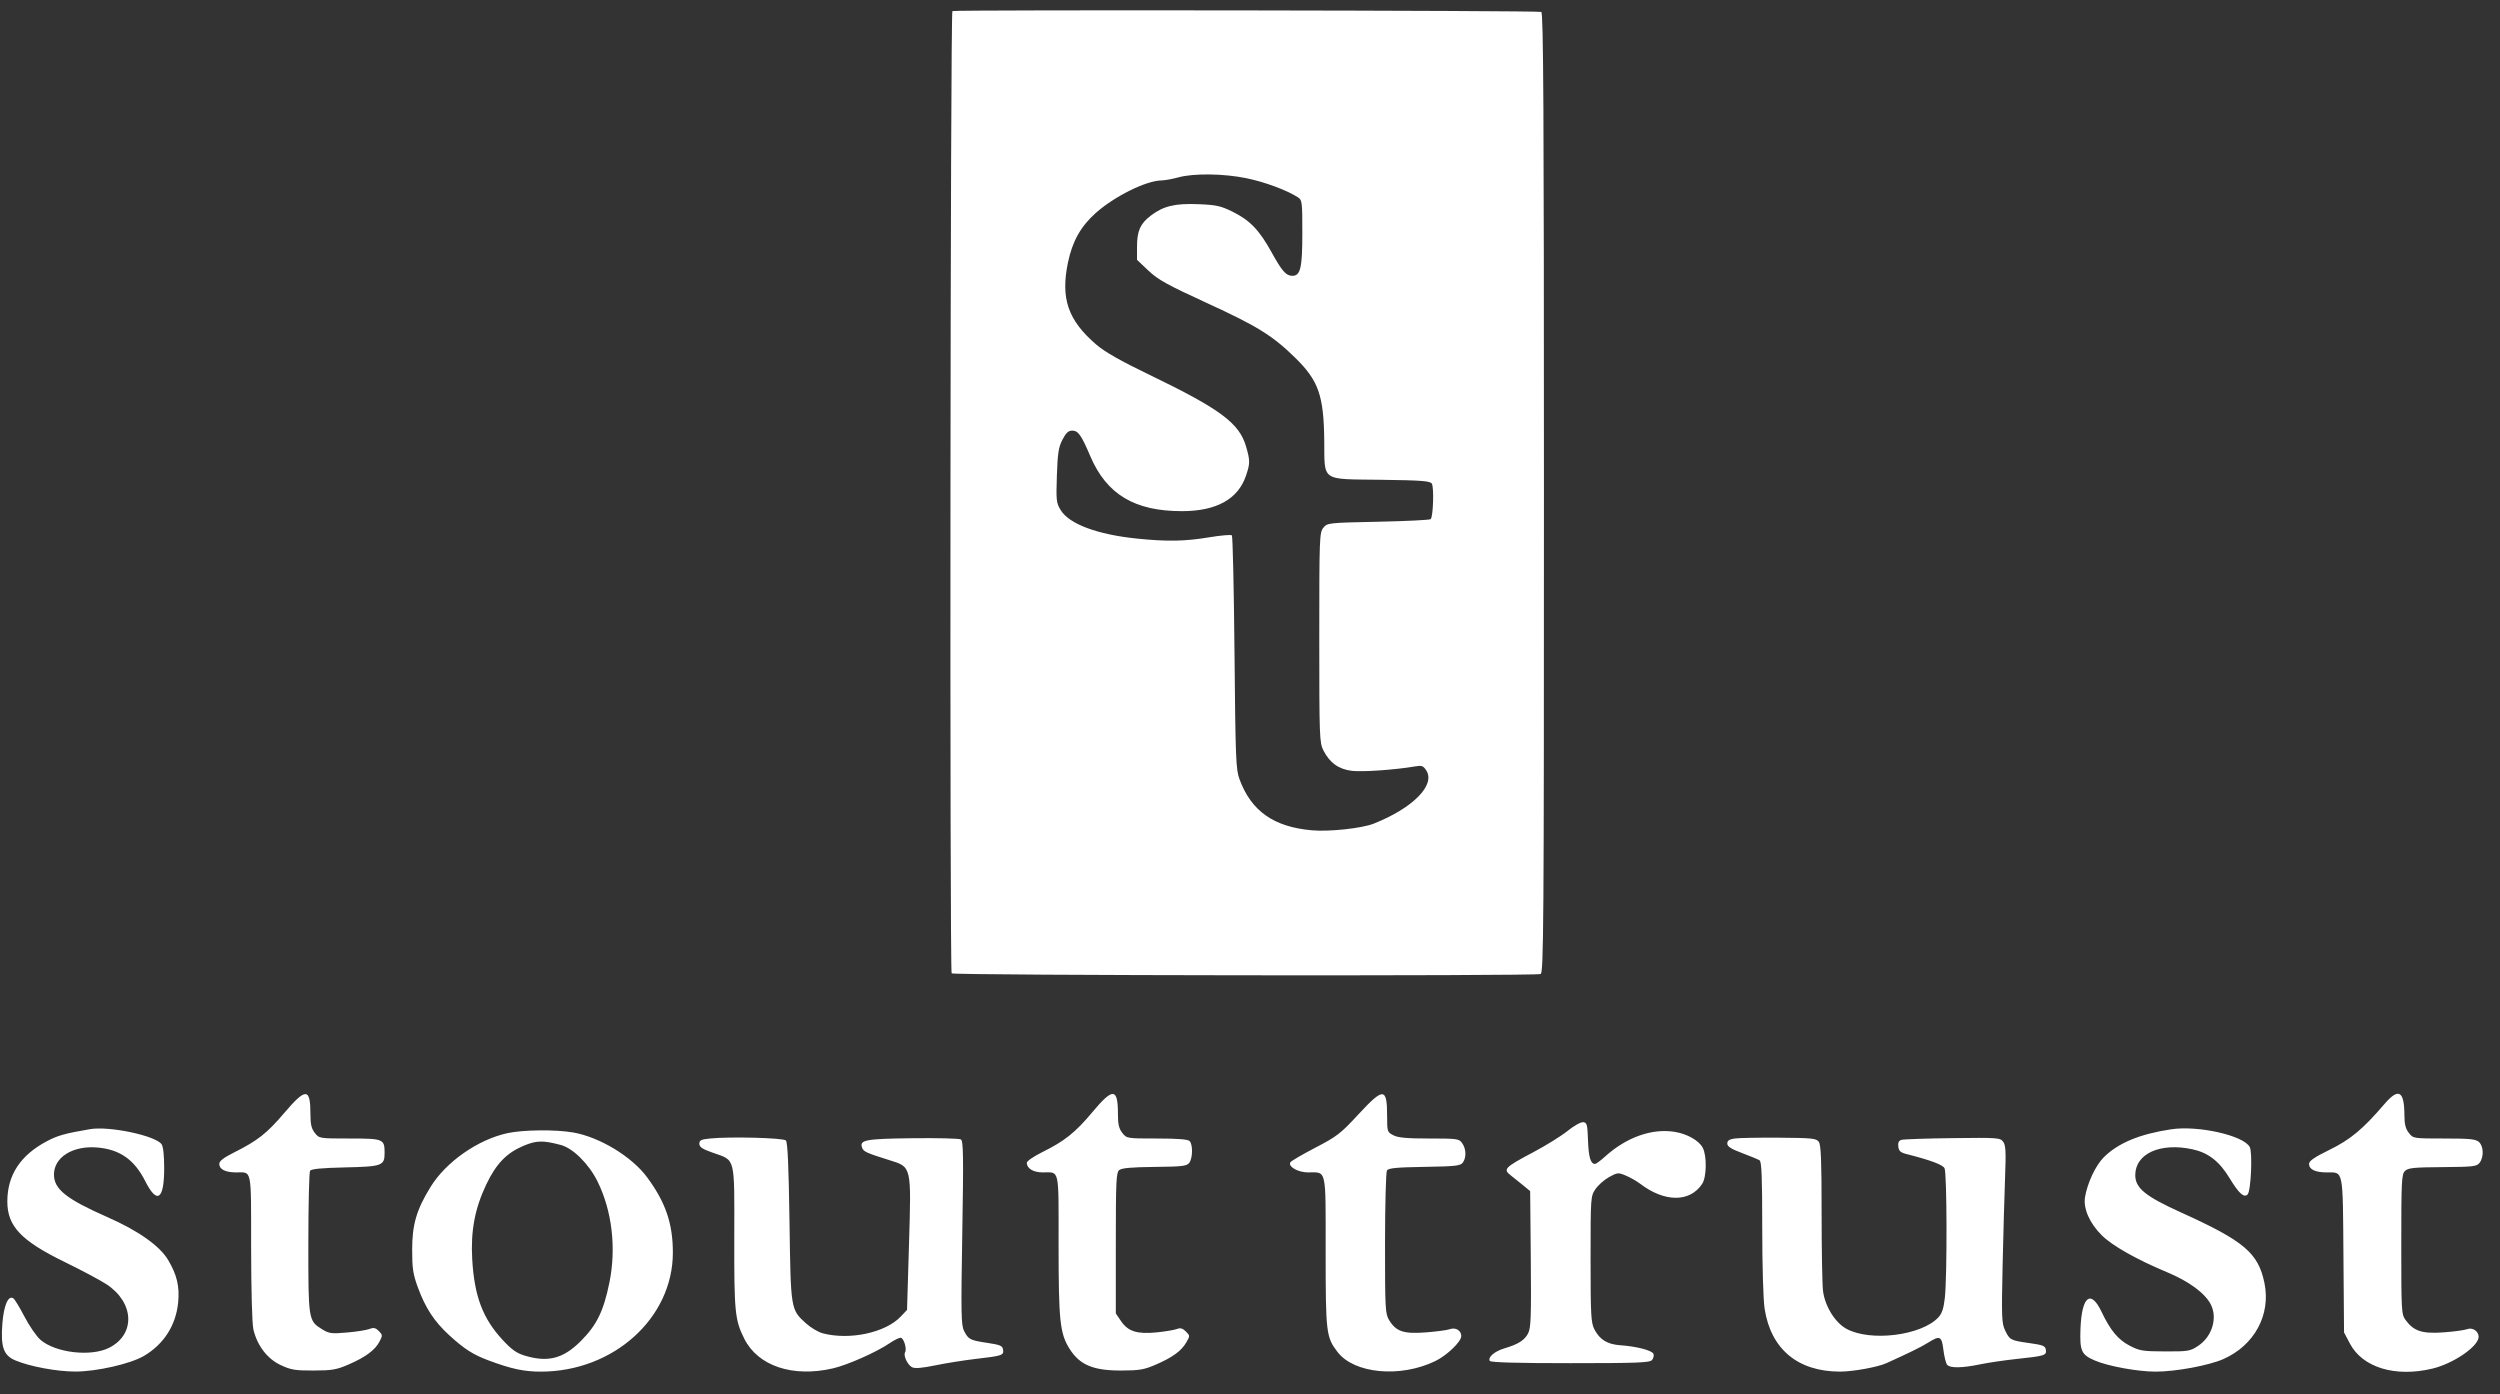 <svg width="104" height="58" viewBox="0 0 104 58" fill="none" xmlns="http://www.w3.org/2000/svg">
<rect x="0" y="0" width="104" height="58" fill="#333333" stroke="none"/>
<g clip-path="url(#clip0_1193_89286)">
<path fill-rule="evenodd" clip-rule="evenodd" d="M39.62 0.461C39.533 0.515 39.503 40.351 39.589 40.491C39.645 40.581 63.855 40.609 64.089 40.519C64.215 40.471 64.228 38.625 64.228 20.502C64.228 4.547 64.206 0.53 64.117 0.496C63.96 0.435 39.717 0.401 39.62 0.461ZM51.854 7.414C52.604 7.568 53.508 7.902 53.978 8.198C54.17 8.319 54.177 8.368 54.177 9.704C54.177 11.157 54.099 11.48 53.753 11.474C53.498 11.469 53.33 11.278 52.903 10.505C52.389 9.572 51.996 9.163 51.274 8.807C50.782 8.564 50.596 8.524 49.846 8.494C48.877 8.455 48.395 8.571 47.87 8.972C47.435 9.304 47.3 9.609 47.3 10.257V10.809L47.775 11.259C48.176 11.638 48.559 11.85 50.216 12.61C52.323 13.577 52.942 13.962 53.897 14.9C54.851 15.837 55.069 16.464 55.089 18.32C55.108 20.057 54.917 19.925 57.452 19.959C59.13 19.981 59.489 20.008 59.563 20.117C59.66 20.261 59.622 21.491 59.517 21.596C59.482 21.631 58.5 21.68 57.336 21.704C55.242 21.748 55.217 21.751 55.05 21.957C54.89 22.155 54.882 22.365 54.882 26.523C54.882 30.674 54.89 30.897 55.055 31.219C55.317 31.734 55.686 31.998 56.237 32.067C56.669 32.121 58.053 32.023 58.864 31.883C59.143 31.834 59.206 31.856 59.331 32.046C59.729 32.654 58.782 33.615 57.143 34.265C56.653 34.459 55.291 34.606 54.574 34.541C52.984 34.399 52.053 33.742 51.563 32.417C51.413 32.014 51.396 31.564 51.355 27.156C51.331 24.505 51.282 22.307 51.246 22.271C51.21 22.235 50.786 22.272 50.302 22.352C49.282 22.521 48.554 22.534 47.295 22.405C45.653 22.237 44.485 21.802 44.129 21.226C43.942 20.922 43.931 20.828 43.966 19.782C43.998 18.847 44.036 18.601 44.199 18.288C44.344 18.008 44.446 17.913 44.602 17.913C44.851 17.913 44.982 18.097 45.353 18.969C46.032 20.564 47.195 21.264 49.166 21.264C50.602 21.264 51.5 20.767 51.833 19.79C52.006 19.282 52.007 19.159 51.836 18.574C51.553 17.599 50.763 17.014 47.796 15.582C46.612 15.011 45.959 14.639 45.605 14.335C44.427 13.323 44.115 12.415 44.428 10.916C44.612 10.037 44.96 9.417 45.578 8.865C46.356 8.17 47.667 7.519 48.313 7.506C48.459 7.504 48.776 7.446 49.019 7.379C49.652 7.203 50.909 7.219 51.854 7.414ZM11.827 46.297C11.105 47.146 10.722 47.447 9.749 47.936C9.298 48.162 9.122 48.298 9.122 48.42C9.122 48.642 9.378 48.772 9.815 48.772C10.492 48.772 10.444 48.537 10.447 51.89C10.448 53.641 10.487 55.066 10.54 55.297C10.696 55.973 11.116 56.524 11.675 56.787C12.101 56.987 12.277 57.016 13.046 57.014C13.816 57.012 14 56.98 14.501 56.763C15.211 56.454 15.605 56.162 15.787 55.81C15.919 55.556 15.917 55.528 15.759 55.37C15.625 55.236 15.544 55.218 15.367 55.286C15.245 55.333 14.824 55.399 14.432 55.433C13.787 55.489 13.689 55.476 13.402 55.299C12.829 54.945 12.825 54.922 12.827 51.708C12.828 50.118 12.86 48.767 12.898 48.706C12.948 48.627 13.371 48.586 14.366 48.564C15.904 48.529 15.999 48.493 15.999 47.956C15.999 47.383 15.948 47.362 14.548 47.362C13.282 47.362 13.279 47.361 13.096 47.129C12.955 46.95 12.914 46.77 12.914 46.343C12.914 45.252 12.723 45.243 11.827 46.297ZM45.443 46.265C44.736 47.112 44.287 47.47 43.354 47.931C43.002 48.105 42.715 48.303 42.715 48.371C42.715 48.608 42.985 48.772 43.375 48.772C44.089 48.772 44.037 48.538 44.037 51.763C44.037 54.969 44.092 55.48 44.503 56.125C44.921 56.782 45.485 57.017 46.638 57.014C47.409 57.012 47.592 56.98 48.093 56.763C48.787 56.461 49.144 56.2 49.353 55.839C49.506 55.575 49.505 55.562 49.332 55.39C49.197 55.255 49.106 55.23 48.954 55.288C48.844 55.329 48.469 55.392 48.12 55.427C47.306 55.508 46.928 55.389 46.636 54.96L46.418 54.639V51.716C46.418 49.133 46.434 48.78 46.56 48.676C46.664 48.59 47.067 48.554 48.03 48.544C49.201 48.531 49.372 48.511 49.475 48.37C49.621 48.17 49.628 47.609 49.486 47.467C49.414 47.395 48.984 47.362 48.126 47.362C46.876 47.362 46.871 47.361 46.689 47.129C46.548 46.95 46.506 46.77 46.506 46.343C46.506 45.252 46.302 45.237 45.443 46.265ZM56.496 46.373C55.769 47.159 55.611 47.28 54.719 47.743C54.181 48.023 53.714 48.296 53.681 48.35C53.571 48.528 53.995 48.772 54.413 48.772C55.198 48.772 55.147 48.541 55.147 52.071C55.147 55.442 55.168 55.623 55.638 56.239C56.33 57.146 58.249 57.327 59.706 56.622C60.195 56.385 60.789 55.813 60.789 55.58C60.789 55.347 60.548 55.204 60.309 55.295C60.21 55.333 59.767 55.392 59.325 55.427C58.397 55.5 58.079 55.395 57.788 54.918C57.627 54.653 57.616 54.458 57.617 51.726C57.618 50.126 57.654 48.76 57.697 48.691C57.76 48.592 58.093 48.561 59.258 48.542C60.551 48.521 60.755 48.499 60.853 48.364C61.006 48.155 60.995 47.795 60.828 47.558C60.698 47.371 60.633 47.362 59.458 47.362C58.524 47.362 58.16 47.329 57.964 47.227C57.711 47.097 57.704 47.073 57.704 46.441C57.704 45.231 57.559 45.223 56.496 46.373ZM99.193 45.928C98.298 46.972 97.784 47.401 96.916 47.828C96.272 48.144 96.057 48.292 96.057 48.42C96.057 48.647 96.315 48.772 96.784 48.772C97.497 48.772 97.459 48.59 97.487 52.211L97.512 55.429L97.756 55.892C98.282 56.89 99.642 57.304 101.185 56.935C102.07 56.723 103.111 56.006 103.111 55.609C103.111 55.378 102.857 55.209 102.638 55.292C102.526 55.335 102.081 55.395 101.649 55.427C100.763 55.491 100.414 55.377 100.075 54.916C99.899 54.676 99.893 54.561 99.893 51.767C99.893 49.136 99.907 48.853 100.045 48.714C100.176 48.584 100.398 48.561 101.61 48.552C102.898 48.542 103.034 48.526 103.152 48.37C103.333 48.131 103.32 47.683 103.126 47.508C102.991 47.386 102.751 47.362 101.677 47.362C100.392 47.362 100.39 47.361 100.208 47.129C100.072 46.958 100.024 46.768 100.024 46.402C100.021 45.374 99.784 45.239 99.193 45.928ZM65.217 47.042C64.96 47.25 64.316 47.651 63.785 47.932C62.593 48.563 62.518 48.641 62.845 48.893C62.978 48.996 63.215 49.187 63.371 49.316L63.655 49.551L63.681 52.378C63.702 54.798 63.686 55.242 63.569 55.469C63.42 55.756 63.161 55.92 62.576 56.094C62.172 56.215 61.884 56.464 61.976 56.614C62.016 56.677 63.096 56.708 65.325 56.708C68.129 56.708 68.631 56.688 68.724 56.577C68.784 56.504 68.811 56.39 68.785 56.322C68.73 56.178 68.084 56.009 67.412 55.963C66.863 55.926 66.546 55.73 66.322 55.291C66.186 55.023 66.168 54.689 66.168 52.378C66.168 49.804 66.171 49.764 66.37 49.469C66.481 49.304 66.736 49.078 66.937 48.967C67.286 48.775 67.318 48.772 67.634 48.904C67.817 48.98 68.087 49.135 68.235 49.247C69.253 50.022 70.304 50.022 70.812 49.246C70.998 48.962 71.01 48.075 70.832 47.743C70.671 47.441 70.182 47.166 69.66 47.084C68.717 46.934 67.659 47.31 66.772 48.112C66.585 48.281 66.397 48.42 66.355 48.42C66.169 48.42 66.086 48.141 66.061 47.445C66.038 46.775 66.018 46.699 65.859 46.682C65.762 46.672 65.473 46.835 65.217 47.042ZM3.744 46.973C2.695 47.153 2.399 47.236 1.944 47.478C0.846 48.06 0.305 48.887 0.305 49.982C0.305 51.009 0.876 51.613 2.678 52.493C3.386 52.838 4.174 53.258 4.429 53.425C5.59 54.186 5.646 55.51 4.54 56.068C3.783 56.451 2.3 56.277 1.68 55.733C1.516 55.589 1.218 55.156 1.017 54.77C0.817 54.385 0.608 54.042 0.553 54.008C0.34 53.876 0.157 54.303 0.098 55.071C0.024 56.032 0.148 56.385 0.633 56.591C1.23 56.844 2.361 57.056 3.127 57.057C4.013 57.058 5.42 56.739 5.985 56.408C6.812 55.923 7.316 55.139 7.411 54.187C7.477 53.521 7.362 53.034 6.993 52.414C6.641 51.825 5.753 51.198 4.475 50.635C2.759 49.88 2.245 49.471 2.245 48.861C2.245 48.144 3.023 47.654 4.033 47.735C4.976 47.81 5.588 48.237 6.041 49.134C6.535 50.114 6.83 49.913 6.83 48.596C6.83 48.057 6.79 47.693 6.72 47.598C6.456 47.238 4.542 46.836 3.744 46.973ZM90.326 46.978C89.011 47.175 88.11 47.55 87.513 48.147C87.179 48.48 86.834 49.217 86.737 49.799C86.658 50.276 86.93 50.894 87.44 51.394C87.885 51.831 88.884 52.395 90.15 52.924C91.061 53.304 91.721 53.789 91.965 54.257C92.261 54.822 92.025 55.603 91.443 55.988C91.109 56.209 91.028 56.222 90.068 56.219C89.135 56.216 89.009 56.196 88.59 55.978C88.111 55.729 87.792 55.344 87.423 54.568C86.974 53.625 86.599 53.929 86.548 55.276C86.514 56.205 86.582 56.356 87.152 56.6C87.703 56.836 88.933 57.06 89.674 57.06C90.513 57.06 91.887 56.805 92.493 56.537C93.786 55.965 94.473 54.693 94.201 53.373C93.943 52.122 93.358 51.627 90.729 50.437C89.247 49.766 88.827 49.424 88.827 48.886C88.827 47.992 89.863 47.522 91.2 47.809C91.859 47.95 92.323 48.308 92.741 48.996C93.135 49.647 93.348 49.841 93.5 49.689C93.64 49.55 93.712 47.945 93.589 47.715C93.333 47.236 91.445 46.81 90.326 46.978ZM21.105 47.14C19.876 47.409 18.553 48.335 17.912 49.375C17.328 50.32 17.146 50.941 17.146 51.987C17.146 52.764 17.182 53.006 17.381 53.55C17.697 54.414 18.069 54.981 18.693 55.55C19.318 56.121 19.679 56.352 20.32 56.592C21.266 56.946 21.797 57.06 22.496 57.06C25.517 57.06 27.991 54.833 27.991 52.111C27.991 50.898 27.69 50.019 26.921 48.977C26.282 48.112 24.943 47.301 23.839 47.11C23.11 46.983 21.752 46.998 21.105 47.14ZM29.534 47.362C29.167 47.398 29.093 47.435 29.093 47.581C29.093 47.718 29.22 47.802 29.666 47.958C30.605 48.288 30.552 48.075 30.546 51.496C30.54 54.59 30.572 54.911 30.964 55.694C31.531 56.826 32.981 57.311 34.646 56.925C35.263 56.782 36.455 56.253 37.011 55.876C37.194 55.751 37.399 55.65 37.466 55.65C37.594 55.65 37.737 56.117 37.651 56.257C37.571 56.386 37.751 56.775 37.936 56.874C38.056 56.938 38.336 56.916 38.921 56.796C39.371 56.704 40.121 56.585 40.588 56.531C41.695 56.403 41.761 56.381 41.728 56.149C41.705 55.985 41.614 55.945 41.081 55.865C40.353 55.756 40.289 55.724 40.106 55.37C39.983 55.132 39.974 54.668 40.031 51.289C40.085 48.097 40.075 47.464 39.974 47.401C39.907 47.36 38.999 47.337 37.955 47.35C35.985 47.374 35.74 47.422 35.867 47.752C35.928 47.91 36.051 47.966 36.982 48.257C37.933 48.555 37.912 48.466 37.813 51.813L37.733 54.492L37.469 54.771C36.833 55.442 35.34 55.761 34.224 55.465C34.039 55.416 33.729 55.232 33.535 55.057C32.891 54.475 32.895 54.498 32.843 50.827C32.809 48.482 32.766 47.517 32.692 47.443C32.583 47.334 30.378 47.277 29.534 47.362ZM72.163 47.362C71.936 47.394 71.855 47.449 71.855 47.571C71.855 47.695 72.01 47.794 72.472 47.968C72.812 48.095 73.139 48.231 73.2 48.271C73.283 48.325 73.309 48.993 73.309 51.075C73.309 52.642 73.351 54.079 73.408 54.442C73.668 56.124 74.785 57.056 76.544 57.059C77.074 57.06 78.109 56.873 78.467 56.711C79.393 56.294 79.93 56.03 80.207 55.856C80.704 55.544 80.775 55.578 80.846 56.157C80.881 56.435 80.95 56.713 81 56.774C81.119 56.919 81.623 56.913 82.363 56.758C82.694 56.689 83.381 56.588 83.89 56.533C85.068 56.408 85.141 56.385 85.107 56.152C85.084 55.989 84.991 55.952 84.419 55.872C83.635 55.762 83.603 55.745 83.407 55.333C83.271 55.047 83.261 54.77 83.309 52.621C83.339 51.304 83.385 49.652 83.412 48.949C83.452 47.905 83.437 47.638 83.331 47.496C83.208 47.33 83.107 47.323 81.231 47.346C80.148 47.359 79.189 47.392 79.102 47.418C78.99 47.451 78.95 47.534 78.969 47.697C78.991 47.88 79.062 47.946 79.305 48.007C80.304 48.261 80.814 48.45 80.893 48.598C80.995 48.788 81.005 53.1 80.905 53.994C80.856 54.432 80.786 54.643 80.634 54.805C79.922 55.563 77.802 55.824 76.807 55.276C76.333 55.014 75.912 54.328 75.836 53.691C75.805 53.435 75.779 51.973 75.779 50.442C75.778 48.267 75.753 47.625 75.661 47.499C75.556 47.356 75.384 47.338 74.008 47.328C73.163 47.322 72.333 47.337 72.163 47.362ZM23.331 47.631C23.839 47.766 24.503 48.427 24.86 49.154C25.463 50.379 25.643 51.922 25.351 53.357C25.108 54.545 24.826 55.123 24.161 55.789C23.433 56.518 22.803 56.683 21.843 56.398C21.492 56.294 21.291 56.152 20.91 55.741C20.081 54.846 19.732 53.92 19.644 52.383C19.577 51.208 19.753 50.275 20.23 49.272C20.64 48.411 21.075 47.961 21.782 47.664C22.319 47.439 22.59 47.434 23.331 47.631Z" fill="white"/>
</g>
<defs>
<clipPath id="clip0_1193_89286">
<rect width="104" height="58" fill="white"/>
</clipPath>
</defs>
</svg>
